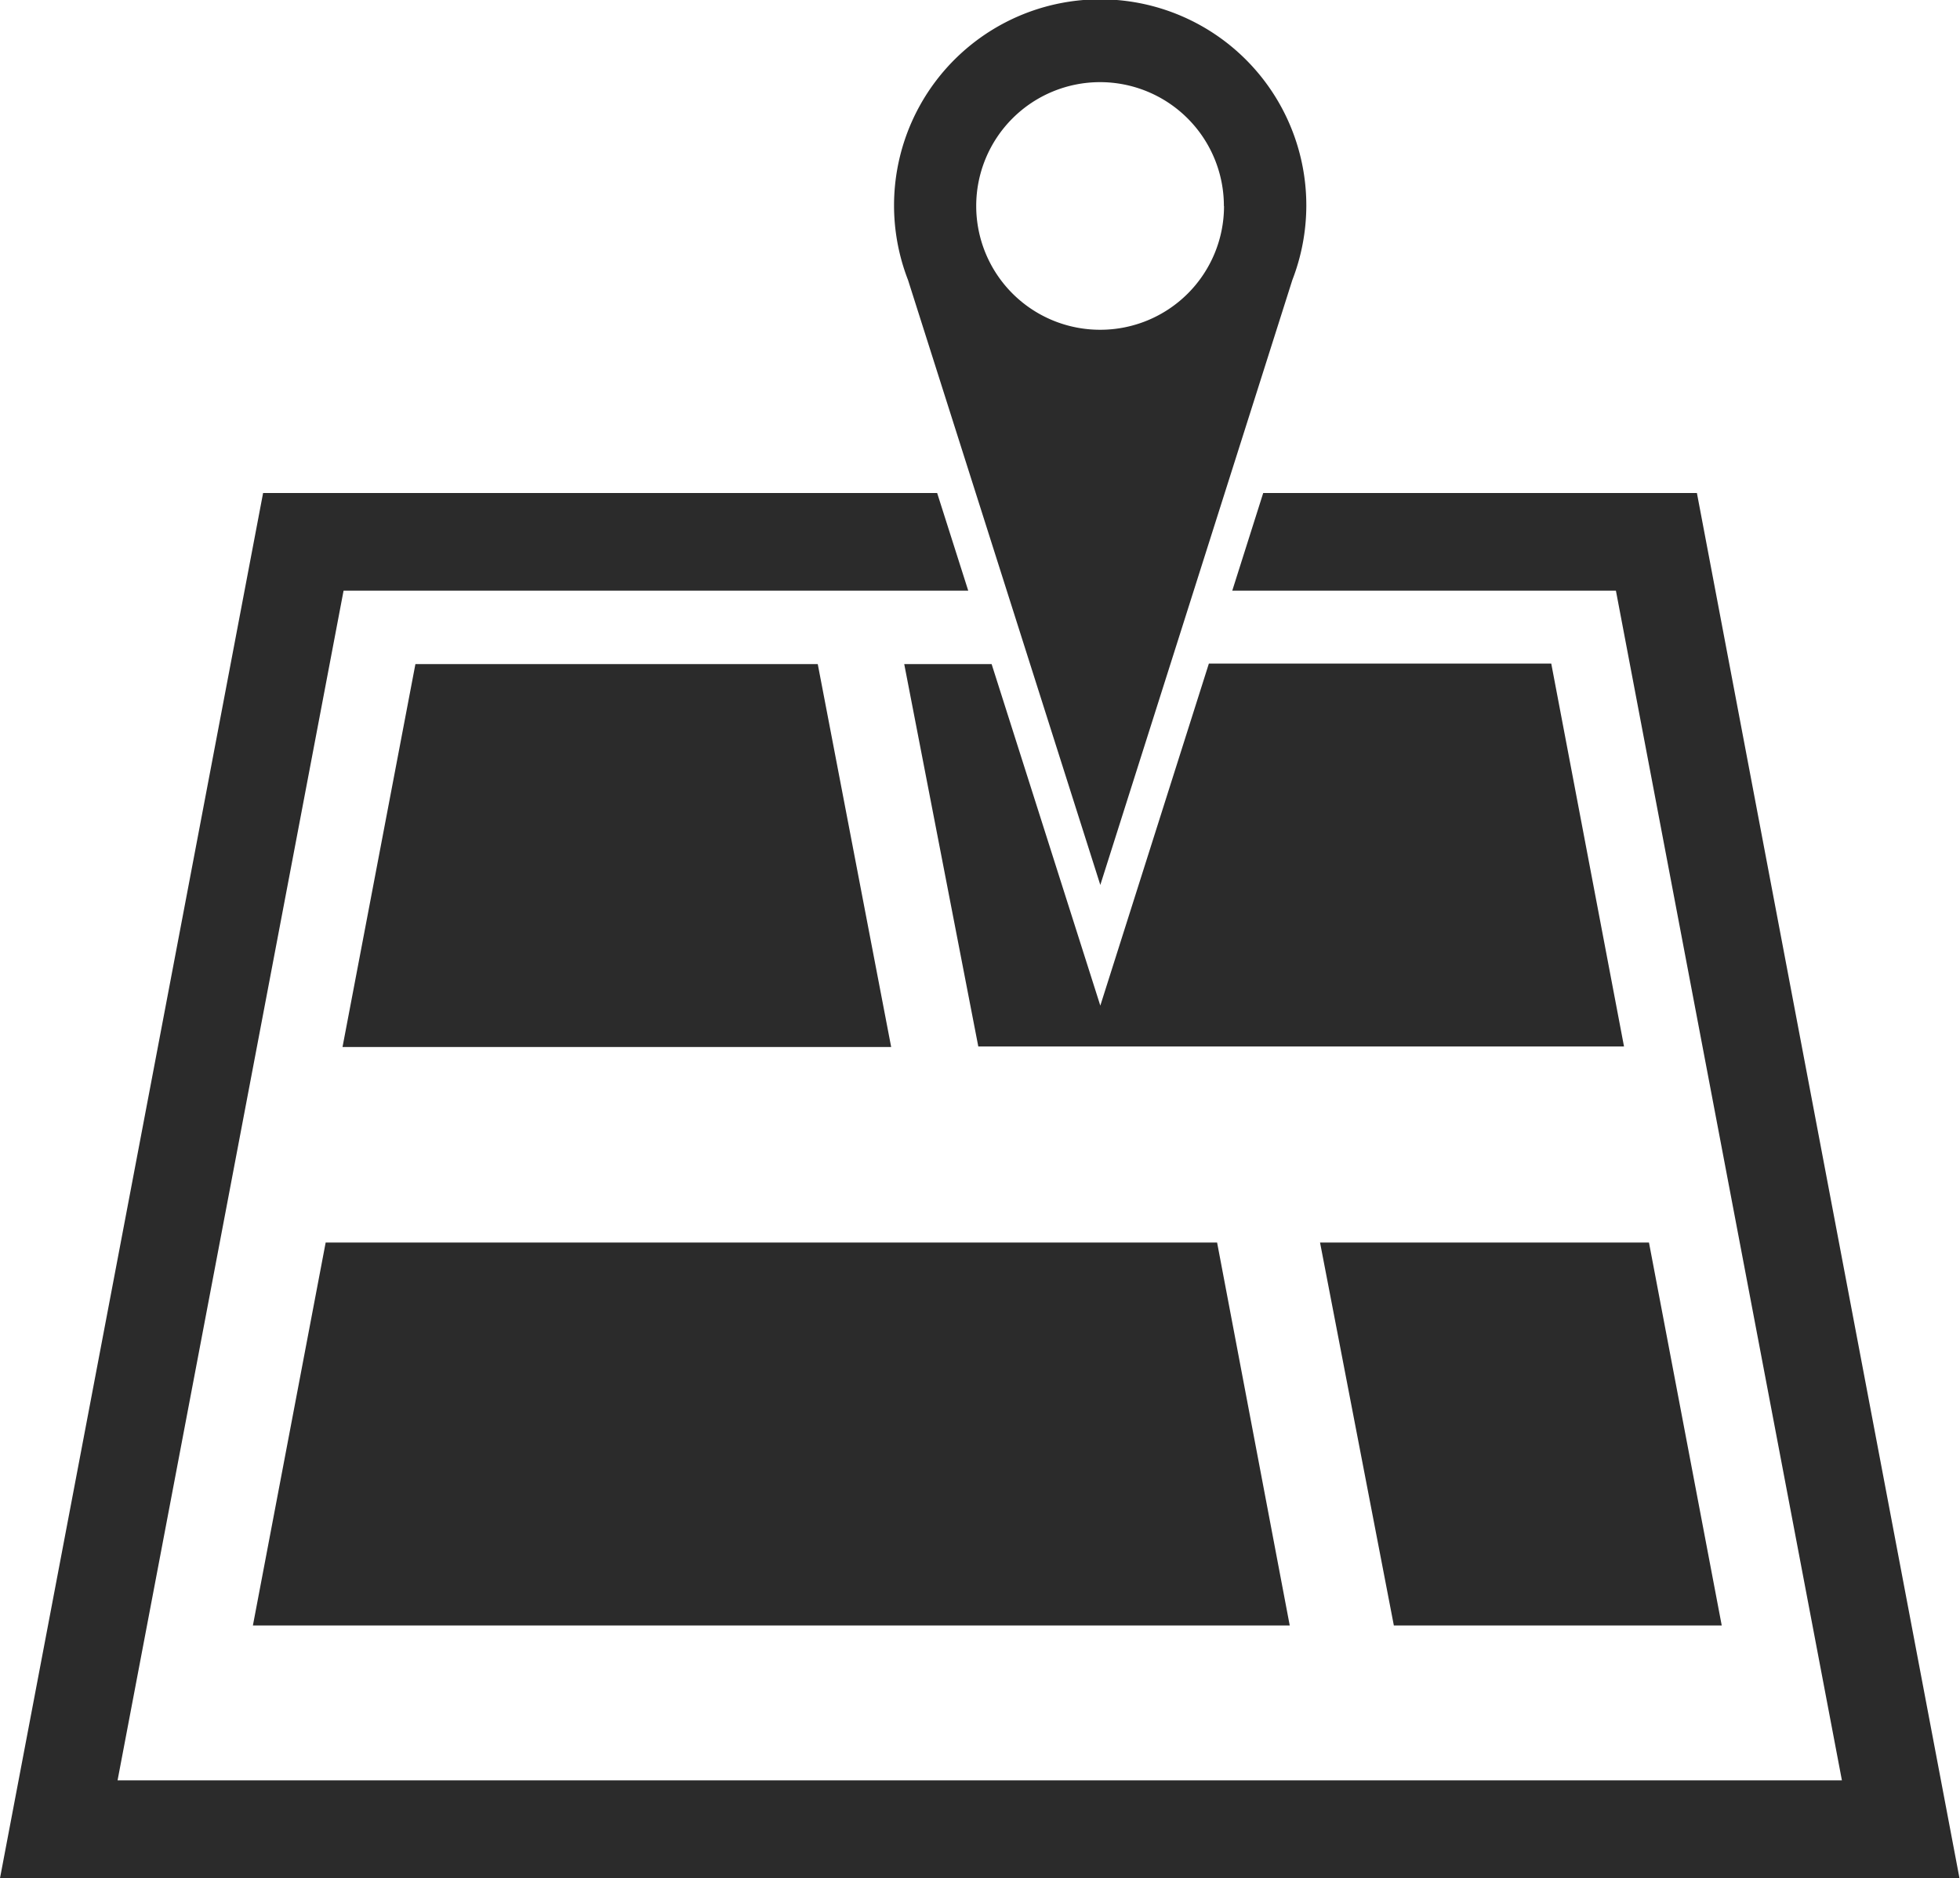 <svg xmlns="http://www.w3.org/2000/svg" viewBox="0 0 150.04 143.81"><defs><style>.cls-1{fill:#2b2b2b;}</style></defs><title>アセット 3</title><g id="レイヤー_2" data-name="レイヤー 2"><g id="レイヤー_1-2" data-name="レイヤー 1"><path class="cls-1" d="M69.22,50.85h6.69L84.23,77l8.31-26.19h26.21l5.57,29.32H74.89Zm60.68-13.1H96.7l-2.37,7.48H123.7L141,136.32H9l17.3-91.09H74.12l-2.38-7.48H20.14L0,143.81H150ZM19.36,124.46H98.73L93.17,95.14H24.93Zm112.44,0-5.57-29.32H101.05l5.65,29.32Zm-100-73.61L26.22,80.17h42L62.6,50.85ZM100,15.78a15.86,15.86,0,0,1-1.07,5.66L84.23,67.76,69.51,21.44A15.78,15.78,0,1,1,100,15.78Zm-6.31,0a9.48,9.48,0,1,0-9.47,9.47A9.47,9.47,0,0,0,93.7,15.78Z"/></g></g></svg>